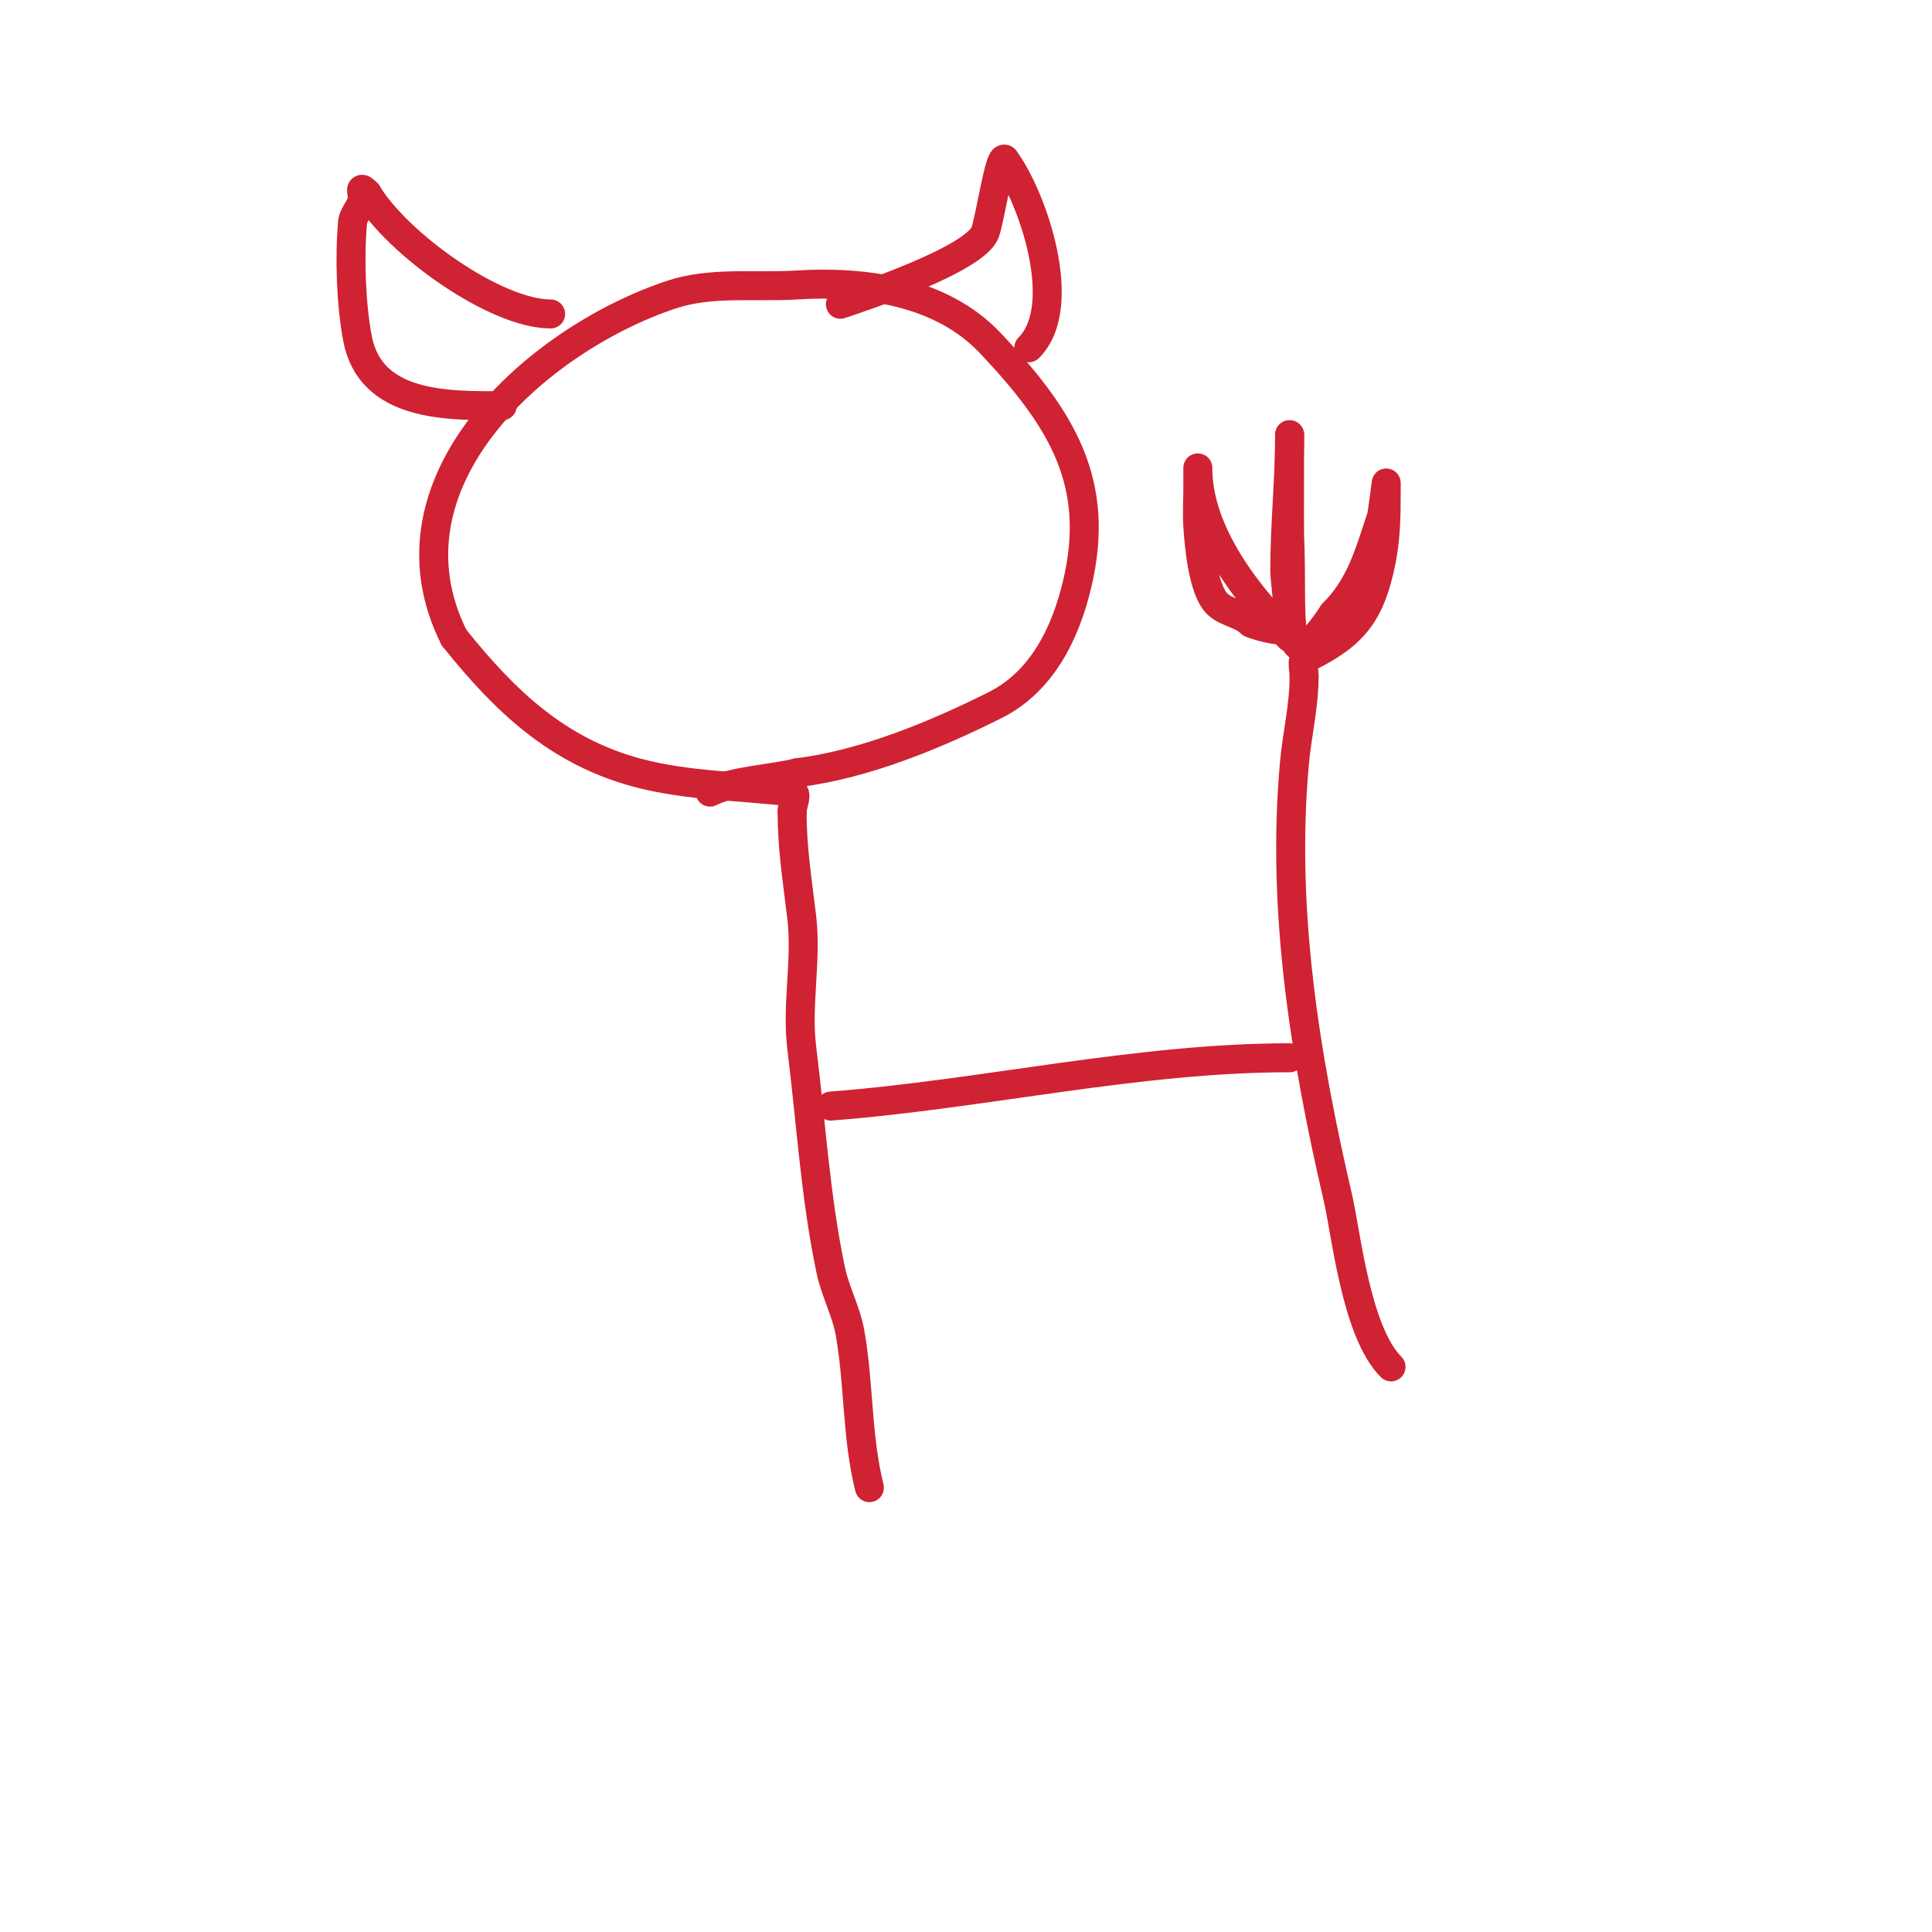 <svg viewBox='0 0 400 400' version='1.1' xmlns='http://www.w3.org/2000/svg' xmlns:xlink='http://www.w3.org/1999/xlink'><g fill='none' stroke='#cf2233' stroke-width='6' stroke-linecap='round' stroke-linejoin='round'><path d='M180,308c-2.63,-10.518 -2.129,-21.398 -4,-32c-0.788,-4.465 -3.066,-8.563 -4,-13c-3.183,-15.118 -4.097,-30.774 -6,-46c-1.108,-8.863 1.044,-18.128 0,-27c-0.944,-8.023 -2,-14.163 -2,-22'/><path d='M164,168c0,-1.333 1.323,-3.835 0,-4c-10.647,-1.331 -21.443,-1.185 -32,-4c-16.55,-4.413 -27.461,-14.826 -38,-28'/><path d='M94,132c-16.076,-32.151 17.13,-61.71 45,-71c8.246,-2.749 17.325,-1.458 26,-2c13.942,-0.871 29.834,1.27 40,12c15.125,15.966 22.958,29.176 18,50c-2.399,10.074 -7.247,20.123 -17,25c-12.556,6.278 -27.021,12.253 -41,14'/><path d='M165,160c-5.224,1.306 -13.161,1.581 -18,4'/><path d='M104,84c-11.343,0 -27.316,0.316 -30,-14c-1.318,-7.029 -1.664,-16.696 -1,-24c0.163,-1.788 2,-3.205 2,-5c0,-1.424 -0.717,-2.717 1,-1'/><path d='M76,40c6.302,10.504 26.532,25 38,25'/><path d='M174,63c4.748,-1.583 28.143,-9.43 30,-15c1.094,-3.283 2.963,-16.037 4,-15'/><path d='M208,33c5.661,7.547 13.658,30.342 5,39'/><path d='M172,229c31.456,-2.42 63.418,-10 95,-10'/><path d='M288,283c-7.241,-7.241 -9.278,-27.596 -11,-35c-6.826,-29.351 -11.755,-59.697 -9,-90c0.552,-6.069 2,-11.747 2,-18'/><path d='M270,140c0,-1.708 -0.868,-4 1,-4'/><path d='M271,136c9.405,-4.703 12.824,-9.118 15,-20c0.922,-4.612 1,-9.261 1,-14c0,-0.667 0,-2 0,-2c0,0 -0.834,6.501 -1,7c-2.584,7.751 -4.271,14.271 -10,20'/><path d='M276,127c-10.969,16.454 -8.218,0.413 -9,-16c-0.044,-0.928 0,-21.418 0,-21'/><path d='M267,90c0,9.425 -1,18.606 -1,28c0,3.047 1.37,9.259 0,12c-0.593,1.186 -6.264,-0.632 -7,-1'/><path d='M259,129c-1.937,-1.937 -5.149,-2.148 -7,-4c-3.031,-3.031 -3.767,-12.507 -4,-16c-0.177,-2.661 0,-5.333 0,-8c0,-1.333 0,-5.333 0,-4c0,13.464 10.644,26.644 19,35'/></g>
</svg>